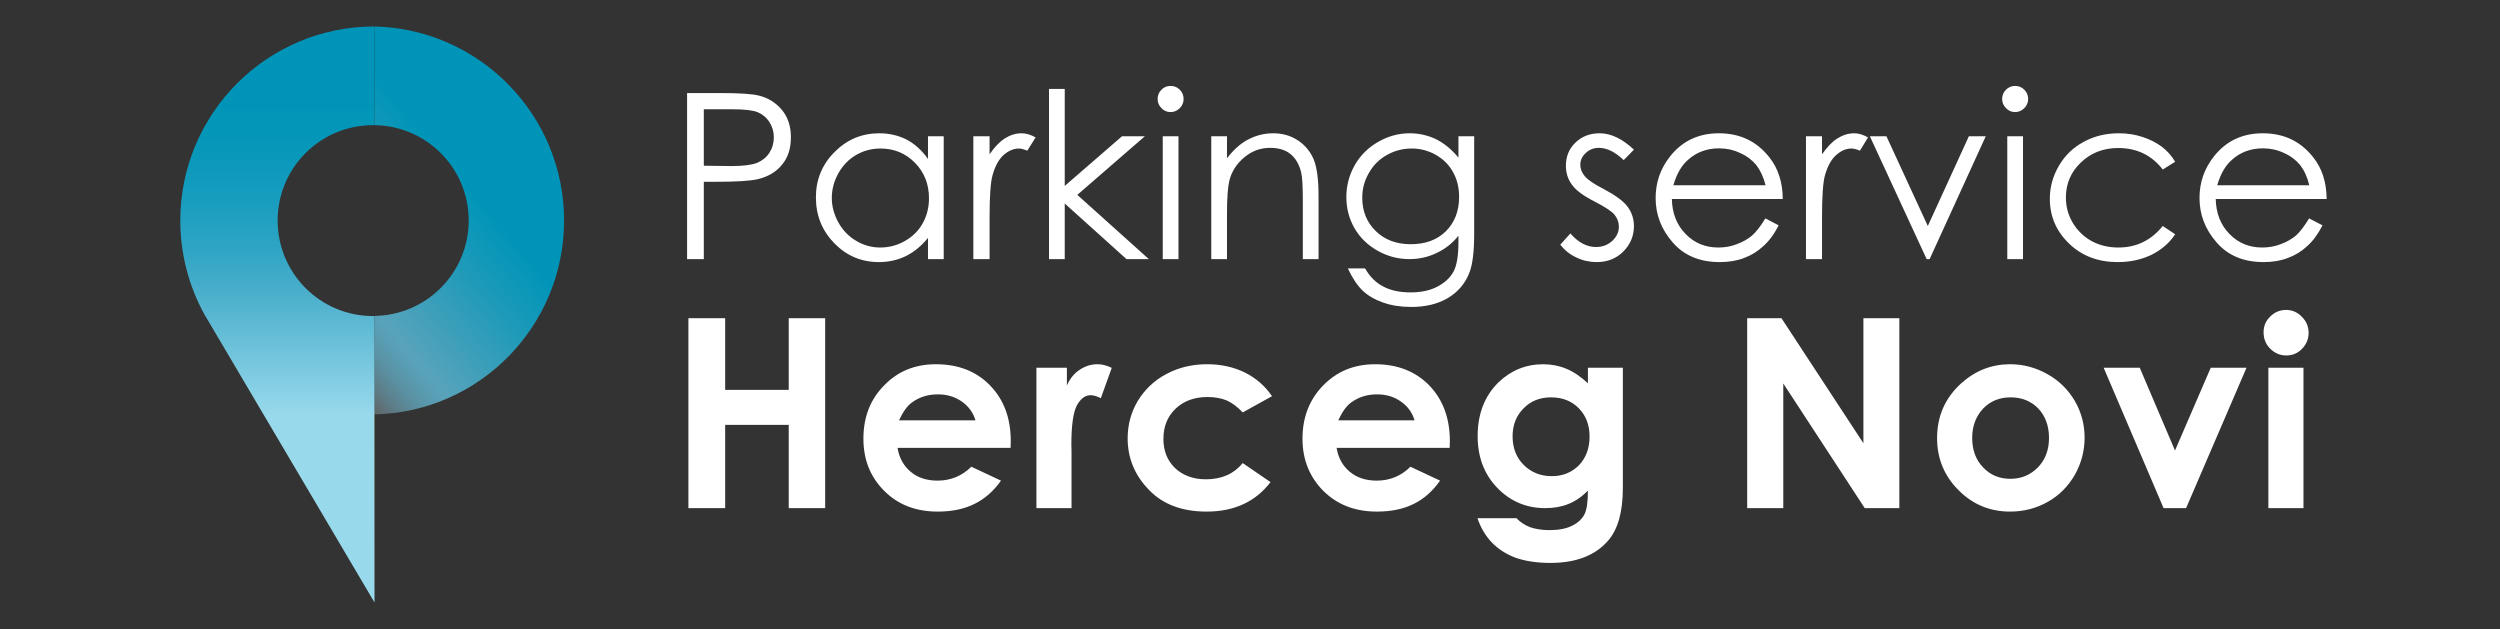 <svg xmlns="http://www.w3.org/2000/svg" xmlns:xlink="http://www.w3.org/1999/xlink" xmlns:xodm="http://www.corel.com/coreldraw/odm/2003" xml:space="preserve" width="151px" height="38px" style="shape-rendering:geometricPrecision; text-rendering:geometricPrecision; image-rendering:optimizeQuality; fill-rule:evenodd; clip-rule:evenodd" viewBox="0 0 151 38" data-name="Layer 1"><rect x="0" y="0" width="151" height="38" fill="#333333" stroke="none"/> <defs> <style type="text/css"> .fil0 {fill:none;fill-rule:nonzero} .fil1 {fill:#FFF100;fill-rule:nonzero} .fil4 {fill:white;fill-rule:nonzero} .fil3 {fill:url(#id0);fill-rule:nonzero} .fil2 {fill:url(#id1);fill-rule:nonzero} </style> <linearGradient id="id0" gradientUnits="userSpaceOnUse" x1="16.06" y1="6.31" x2="16.06" y2="25.12"> <stop offset="0" style="stop-opacity:1; stop-color:#0095B8"></stop> <stop offset="0.129" style="stop-opacity:1; stop-color:#0697B9"></stop> <stop offset="0.29" style="stop-opacity:1; stop-color:#169CBE"></stop> <stop offset="0.471" style="stop-opacity:1; stop-color:#30A5C5"></stop> <stop offset="0.6" style="stop-opacity:1; stop-color:#49AECB"></stop> <stop offset="1" style="stop-opacity:1; stop-color:#99D9EC"></stop> </linearGradient> <linearGradient id="id1" gradientUnits="userSpaceOnUse" x1="17" y1="18.53" x2="29.23" y2="8.19"> <stop offset="0" style="stop-opacity:1; stop-color:#606161"></stop> <stop offset="0.071" style="stop-opacity:1; stop-color:#5D7B85"></stop> <stop offset="0.149" style="stop-opacity:1; stop-color:#5A91A2"></stop> <stop offset="0.22" style="stop-opacity:1; stop-color:#599EB5"></stop> <stop offset="0.259" style="stop-opacity:1; stop-color:#58A3BB"></stop> <stop offset="0.62" style="stop-opacity:1; stop-color:#1E9AB9"></stop> <stop offset="0.831" style="stop-opacity:1; stop-color:#0095B8"></stop> <stop offset="1" style="stop-opacity:1; stop-color:#0095B8"></stop> </linearGradient> </defs> <g id="Layer_x0020_1">  <path class="fil0" d="M16.84 13.32c0,3.18 2.58,5.76 5.77,5.76l0.01 0.01c3.15,-0.05 5.69,-2.62 5.69,-5.77 0,-3.16 -2.54,-5.72 -5.69,-5.76l-0.01 0c0,0 0,0 0,0 -3.19,0 -5.77,2.58 -5.77,5.76l0 0z"></path> <polygon class="fil1" points="22.62,36.39 22.62,25.03 22.61,25.03 "></polygon> <path class="fil2" d="M22.62 1.6l0 5.96c3.15,0.04 5.69,2.6 5.69,5.76 0,3.15 -2.54,5.72 -5.69,5.76l0 5.95c6.36,-0.14 11.45,-5.34 11.45,-11.71 0,-6.36 -5.09,-11.57 -11.45,-11.72l0 0z"></path> <path class="fil3" d="M22.61 19.09c-0.03,-0.01 -0.05,0 -0.08,0 -3.19,0 -5.76,-2.59 -5.76,-5.77 0,-3.18 2.57,-5.76 5.76,-5.76 0.03,0 0.05,0 0.08,0l0.01 0 0 -5.96 -0.01 0c-6.47,0 -11.72,5.25 -11.72,11.72 0,1.98 0.5,3.93 1.45,5.66l0 0 0.01 0.02c0.11,0.17 0.2,0.35 0.31,0.52l9.96 16.87 -0.01 -11.36 0.01 0 0 -5.94 -0.01 0 0 0z"></path> <g id="_2936724186928"> <path class="fil4" d="M41.58 19.22l2.22 0 0 4.33 3.84 0 0 -4.33 2.2 0 0 11.47 -2.2 0 0 -5.03 -3.84 0 0 5.03 -2.22 0 0 -11.47zm19.46 7.83l-6.83 0c0.1,0.6 0.36,1.08 0.79,1.44 0.42,0.36 0.97,0.54 1.63,0.54 0.79,0 1.47,-0.28 2.04,-0.84l1.79 0.84c-0.45,0.64 -0.99,1.11 -1.61,1.41 -0.62,0.31 -1.36,0.46 -2.21,0.46 -1.33,0 -2.41,-0.42 -3.24,-1.26 -0.84,-0.84 -1.25,-1.89 -1.25,-3.14 0,-1.3 0.41,-2.37 1.25,-3.22 0.83,-0.86 1.87,-1.28 3.13,-1.28 1.34,0 2.43,0.42 3.26,1.27 0.84,0.86 1.26,1.98 1.26,3.37l-0.01 0.41zm-2.12 -1.66c-0.14,-0.47 -0.42,-0.85 -0.83,-1.14 -0.42,-0.29 -0.89,-0.43 -1.44,-0.43 -0.6,0 -1.12,0.16 -1.57,0.49 -0.28,0.2 -0.54,0.56 -0.78,1.08l4.62 0zm17.91 -1.46l-1.77 0.98c-0.33,-0.35 -0.66,-0.59 -0.98,-0.73 -0.33,-0.13 -0.71,-0.2 -1.15,-0.2 -0.79,0 -1.44,0.24 -1.93,0.71 -0.49,0.47 -0.73,1.08 -0.73,1.82 0,0.72 0.23,1.3 0.7,1.76 0.48,0.45 1.1,0.68 1.87,0.68 0.95,0 1.69,-0.33 2.22,-0.98l1.68 1.15c-0.91,1.19 -2.2,1.78 -3.86,1.78 -1.49,0 -2.66,-0.44 -3.5,-1.33 -0.85,-0.88 -1.27,-1.91 -1.27,-3.09 0,-0.82 0.2,-1.57 0.61,-2.26 0.42,-0.69 0.99,-1.24 1.73,-1.63 0.73,-0.39 1.55,-0.59 2.46,-0.59 0.85,0 1.6,0.17 2.28,0.5 0.67,0.34 1.22,0.81 1.64,1.43zm10.73 3.12l-6.83 0c0.1,0.6 0.36,1.08 0.79,1.44 0.43,0.36 0.97,0.54 1.63,0.54 0.8,0 1.48,-0.28 2.04,-0.84l1.79 0.84c-0.45,0.64 -0.98,1.11 -1.6,1.41 -0.62,0.31 -1.36,0.46 -2.22,0.46 -1.32,0 -2.4,-0.42 -3.24,-1.26 -0.83,-0.84 -1.25,-1.89 -1.25,-3.14 0,-1.3 0.42,-2.37 1.25,-3.22 0.84,-0.86 1.88,-1.28 3.14,-1.28 1.33,0 2.42,0.42 3.26,1.27 0.83,0.86 1.25,1.98 1.25,3.37l-0.01 0.41zm-2.12 -1.66c-0.14,-0.47 -0.41,-0.85 -0.83,-1.14 -0.41,-0.29 -0.89,-0.43 -1.44,-0.43 -0.59,0 -1.11,0.16 -1.56,0.49 -0.28,0.2 -0.54,0.56 -0.78,1.08l4.61 0zm10.47 -3.18l2.11 0 0 7.26c0,1.43 -0.29,2.48 -0.87,3.16 -0.77,0.91 -1.94,1.37 -3.5,1.37 -0.83,0 -1.53,-0.11 -2.1,-0.31 -0.57,-0.21 -1.05,-0.52 -1.44,-0.92 -0.39,-0.41 -0.68,-0.9 -0.87,-1.47l2.36 0c0.21,0.23 0.48,0.41 0.81,0.54 0.32,0.11 0.71,0.18 1.16,0.18 0.58,0 1.04,-0.09 1.39,-0.27 0.35,-0.17 0.59,-0.4 0.74,-0.68 0.14,-0.28 0.21,-0.76 0.21,-1.44 -0.37,0.38 -0.77,0.65 -1.18,0.81 -0.41,0.17 -0.88,0.25 -1.4,0.25 -1.14,0 -2.11,-0.41 -2.9,-1.23 -0.79,-0.82 -1.18,-1.86 -1.18,-3.12 0,-1.34 0.42,-2.42 1.25,-3.24 0.76,-0.73 1.66,-1.1 2.71,-1.1 0.49,0 0.96,0.09 1.39,0.27 0.44,0.18 0.87,0.47 1.31,0.88l0 -0.94zm-2.23 1.79c-0.67,0 -1.23,0.22 -1.66,0.67 -0.44,0.44 -0.66,1 -0.66,1.68 0,0.7 0.22,1.28 0.67,1.73 0.45,0.45 1.02,0.68 1.69,0.68 0.67,0 1.21,-0.22 1.65,-0.66 0.42,-0.44 0.64,-1.02 0.64,-1.73 0,-0.71 -0.22,-1.27 -0.65,-1.71 -0.43,-0.44 -0.99,-0.66 -1.68,-0.66zm11.85 -4.78l2.07 0 4.95 7.55 0 -7.55 2.17 0 0 11.47 -2.09 0 -4.92 -7.53 0 7.53 -2.18 0 0 -11.47zm15.88 2.78c0.8,0 1.55,0.2 2.26,0.6 0.71,0.4 1.25,0.94 1.65,1.62 0.4,0.69 0.59,1.43 0.59,2.22 0,0.8 -0.2,1.54 -0.59,2.24 -0.4,0.69 -0.94,1.24 -1.63,1.63 -0.69,0.39 -1.45,0.59 -2.28,0.59 -1.22,0 -2.26,-0.43 -3.12,-1.3 -0.86,-0.86 -1.29,-1.91 -1.29,-3.14 0,-1.33 0.49,-2.43 1.46,-3.31 0.86,-0.77 1.84,-1.15 2.95,-1.15zm0.03 2c-0.66,0 -1.22,0.22 -1.66,0.68 -0.43,0.46 -0.66,1.05 -0.66,1.77 0,0.73 0.22,1.33 0.66,1.78 0.43,0.46 0.98,0.69 1.65,0.69 0.67,0 1.22,-0.24 1.67,-0.7 0.44,-0.46 0.66,-1.05 0.66,-1.77 0,-0.73 -0.22,-1.32 -0.65,-1.78 -0.44,-0.45 -1,-0.67 -1.67,-0.67zm5.62 -1.79l2.18 0 2.13 5 2.16 -5 2.16 0 -3.65 8.48 -1.36 0 -3.62 -8.48zm11.02 -3.49c0.37,0 0.69,0.14 0.95,0.41 0.27,0.27 0.41,0.59 0.41,0.97 0,0.38 -0.14,0.71 -0.4,0.97 -0.26,0.27 -0.58,0.4 -0.95,0.4 -0.38,0 -0.7,-0.14 -0.97,-0.41 -0.27,-0.27 -0.4,-0.6 -0.4,-0.99 0,-0.37 0.13,-0.69 0.4,-0.95 0.26,-0.26 0.58,-0.4 0.96,-0.4zm-1.07 3.49l2.12 0 0 8.48 -2.12 0 0 -8.48zm-74.41 0l1.84 0 0 1.07c0.19,-0.42 0.45,-0.74 0.78,-0.95 0.33,-0.22 0.68,-0.33 1.07,-0.33 0.27,0 0.56,0.07 0.86,0.22l-0.66 1.83c-0.25,-0.12 -0.45,-0.18 -0.61,-0.18 -0.33,0 -0.6,0.2 -0.83,0.6 -0.22,0.41 -0.34,1.2 -0.34,2.38l0.01 0.42 0 3.42 -2.12 0 0 -8.48z"></path> <path class="fil4" d="M41.5 5.62l2 0c1.15,0 1.92,0.05 2.32,0.15 0.58,0.14 1.04,0.43 1.41,0.87 0.36,0.44 0.54,0.99 0.54,1.65 0,0.67 -0.17,1.22 -0.53,1.65 -0.35,0.44 -0.84,0.73 -1.46,0.88 -0.46,0.11 -1.31,0.16 -2.55,0.16l-0.72 0 0 4.67 -1.01 0 0 -10.03zm1.01 0.98l0 3.41 1.7 0.02c0.68,0 1.19,-0.07 1.51,-0.19 0.31,-0.13 0.57,-0.33 0.75,-0.61 0.18,-0.28 0.27,-0.59 0.27,-0.94 0,-0.33 -0.09,-0.64 -0.27,-0.92 -0.18,-0.28 -0.43,-0.48 -0.72,-0.6 -0.3,-0.11 -0.79,-0.17 -1.47,-0.17l-1.77 0zm14.49 1.63l0 7.42 -0.95 0 0 -1.28c-0.4,0.49 -0.84,0.85 -1.34,1.1 -0.5,0.24 -1.04,0.36 -1.63,0.36 -1.05,0 -1.95,-0.38 -2.69,-1.14 -0.74,-0.76 -1.11,-1.68 -1.11,-2.77 0,-1.06 0.37,-1.98 1.12,-2.73 0.75,-0.76 1.65,-1.14 2.71,-1.14 0.6,0 1.15,0.13 1.65,0.38 0.49,0.26 0.92,0.65 1.29,1.17l0 -1.37 0.95 0zm-3.82 0.74c-0.53,0 -1.02,0.13 -1.47,0.39 -0.45,0.26 -0.8,0.63 -1.07,1.1 -0.26,0.47 -0.4,0.97 -0.4,1.49 0,0.52 0.14,1.02 0.4,1.49 0.27,0.48 0.63,0.85 1.08,1.11 0.45,0.27 0.94,0.4 1.45,0.4 0.52,0 1.02,-0.13 1.48,-0.39 0.47,-0.27 0.83,-0.62 1.08,-1.07 0.25,-0.45 0.38,-0.95 0.38,-1.51 0,-0.86 -0.28,-1.57 -0.85,-2.15 -0.56,-0.57 -1.25,-0.86 -2.08,-0.86zm5.61 -0.74l0.98 0 0 1.09c0.29,-0.43 0.6,-0.75 0.92,-0.96 0.32,-0.2 0.66,-0.31 1.01,-0.31 0.27,0 0.55,0.08 0.85,0.25l-0.5 0.8c-0.2,-0.08 -0.37,-0.13 -0.5,-0.13 -0.32,0 -0.63,0.13 -0.93,0.39 -0.29,0.26 -0.52,0.67 -0.67,1.22 -0.12,0.42 -0.18,1.28 -0.18,2.56l0 2.51 -0.98 0 0 -7.42zm4.57 -2.86l0.95 0 0 5.86 3.46 -3 1.38 0 -4.08 3.54 4.32 3.88 -1.35 0 -3.73 -3.36 0 3.36 -0.95 0 0 -10.28zm7.34 -0.18c0.22,0 0.4,0.07 0.56,0.23 0.15,0.15 0.23,0.34 0.23,0.56 0,0.21 -0.08,0.4 -0.23,0.55 -0.16,0.16 -0.34,0.24 -0.56,0.24 -0.21,0 -0.4,-0.08 -0.55,-0.24 -0.15,-0.15 -0.23,-0.34 -0.23,-0.55 0,-0.22 0.08,-0.41 0.23,-0.56 0.15,-0.16 0.34,-0.23 0.55,-0.23zm-0.47 3.04l0.95 0 0 7.42 -0.95 0 0 -7.42zm2.93 0l0.95 0 0 1.33c0.39,-0.51 0.81,-0.89 1.27,-1.13 0.47,-0.25 0.98,-0.38 1.52,-0.38 0.56,0 1.05,0.14 1.48,0.42 0.43,0.28 0.75,0.66 0.96,1.14 0.2,0.48 0.3,1.22 0.3,2.23l0 3.81 -0.95 0 0 -3.54c0,-0.85 -0.03,-1.42 -0.1,-1.7 -0.12,-0.49 -0.34,-0.86 -0.65,-1.11 -0.31,-0.25 -0.72,-0.37 -1.23,-0.37 -0.58,0 -1.1,0.19 -1.55,0.57 -0.46,0.38 -0.77,0.85 -0.91,1.42 -0.09,0.37 -0.14,1.04 -0.14,2.01l0 2.72 -0.95 0 0 -7.42zm14.93 0l0.95 0 0 5.91c0,1.03 -0.09,1.79 -0.27,2.28 -0.25,0.68 -0.69,1.2 -1.3,1.57 -0.62,0.37 -1.36,0.55 -2.23,0.55 -0.63,0 -1.21,-0.09 -1.71,-0.27 -0.51,-0.18 -0.92,-0.42 -1.24,-0.73 -0.31,-0.3 -0.61,-0.75 -0.88,-1.33l1.04 0c0.28,0.49 0.64,0.86 1.09,1.09 0.44,0.24 1,0.36 1.66,0.36 0.65,0 1.2,-0.12 1.64,-0.36 0.45,-0.24 0.77,-0.55 0.96,-0.91 0.19,-0.36 0.29,-0.95 0.29,-1.77l0 -0.38c-0.36,0.45 -0.8,0.8 -1.32,1.04 -0.51,0.25 -1.07,0.37 -1.65,0.37 -0.68,0 -1.32,-0.17 -1.92,-0.51 -0.6,-0.34 -1.06,-0.79 -1.39,-1.36 -0.33,-0.58 -0.49,-1.2 -0.49,-1.89 0,-0.68 0.17,-1.32 0.51,-1.92 0.34,-0.59 0.81,-1.06 1.41,-1.4 0.61,-0.35 1.24,-0.52 1.91,-0.52 0.55,0 1.07,0.12 1.55,0.34 0.48,0.23 0.95,0.6 1.39,1.13l0 -1.29zm-2.82 0.74c-0.54,0 -1.04,0.13 -1.5,0.39 -0.47,0.26 -0.83,0.63 -1.09,1.09 -0.27,0.46 -0.4,0.95 -0.4,1.49 0,0.81 0.27,1.49 0.82,2.02 0.54,0.53 1.25,0.79 2.11,0.79 0.88,0 1.59,-0.26 2.12,-0.78 0.53,-0.53 0.8,-1.22 0.8,-2.08 0,-0.56 -0.12,-1.06 -0.37,-1.5 -0.24,-0.44 -0.59,-0.78 -1.04,-1.04 -0.45,-0.25 -0.93,-0.38 -1.45,-0.38zm13.42 0.07l-0.62 0.63c-0.51,-0.49 -1.01,-0.74 -1.5,-0.74 -0.3,0 -0.57,0.1 -0.79,0.31 -0.22,0.2 -0.33,0.44 -0.33,0.71 0,0.24 0.09,0.47 0.27,0.69 0.18,0.22 0.56,0.48 1.15,0.78 0.7,0.37 1.19,0.73 1.44,1.07 0.25,0.34 0.38,0.73 0.38,1.16 0,0.61 -0.22,1.12 -0.65,1.55 -0.42,0.42 -0.96,0.63 -1.6,0.63 -0.43,0 -0.84,-0.09 -1.23,-0.28 -0.39,-0.18 -0.71,-0.44 -0.97,-0.77l0.61 -0.68c0.48,0.55 1,0.82 1.55,0.82 0.38,0 0.71,-0.12 0.98,-0.37 0.26,-0.24 0.4,-0.53 0.4,-0.86 0,-0.27 -0.09,-0.51 -0.27,-0.73 -0.18,-0.21 -0.58,-0.47 -1.2,-0.79 -0.67,-0.34 -1.13,-0.68 -1.37,-1.02 -0.24,-0.33 -0.36,-0.71 -0.36,-1.14 0,-0.56 0.19,-1.03 0.58,-1.4 0.38,-0.37 0.87,-0.56 1.46,-0.56 0.68,0 1.37,0.33 2.07,0.99zm7.94 4.15l0.8 0.42c-0.26,0.52 -0.57,0.94 -0.92,1.25 -0.34,0.32 -0.73,0.56 -1.16,0.72 -0.44,0.17 -0.93,0.25 -1.48,0.25 -1.21,0 -2.16,-0.4 -2.84,-1.19 -0.69,-0.79 -1.03,-1.68 -1.03,-2.68 0,-0.94 0.29,-1.78 0.87,-2.51 0.73,-0.93 1.72,-1.4 2.95,-1.4 1.27,0 2.28,0.48 3.04,1.44 0.54,0.67 0.81,1.51 0.82,2.53l-6.7 0c0.02,0.86 0.29,1.56 0.83,2.11 0.53,0.55 1.19,0.82 1.98,0.82 0.38,0 0.75,-0.06 1.11,-0.2 0.35,-0.13 0.66,-0.3 0.91,-0.51 0.25,-0.22 0.53,-0.57 0.82,-1.05zm0.01 -2c-0.13,-0.51 -0.32,-0.91 -0.56,-1.22 -0.25,-0.3 -0.57,-0.55 -0.98,-0.73 -0.4,-0.19 -0.82,-0.28 -1.27,-0.28 -0.73,0 -1.36,0.23 -1.88,0.7 -0.39,0.34 -0.68,0.85 -0.88,1.53l5.57 0zm2.44 -2.96l0.97 0 0 1.09c0.3,-0.43 0.6,-0.75 0.93,-0.96 0.32,-0.2 0.66,-0.31 1.01,-0.31 0.26,0 0.54,0.08 0.84,0.25l-0.49 0.8c-0.2,-0.08 -0.37,-0.13 -0.51,-0.13 -0.32,0 -0.63,0.13 -0.92,0.39 -0.3,0.26 -0.52,0.67 -0.68,1.22 -0.12,0.42 -0.18,1.28 -0.18,2.56l0 2.51 -0.97 0 0 -7.42zm3.86 0l1 0 2.5 5.42 2.48 -5.42 1.02 0 -3.39 7.42 -0.18 0 -3.43 -7.42zm8.77 -3.04c0.22,0 0.4,0.07 0.56,0.23 0.15,0.15 0.23,0.34 0.23,0.56 0,0.21 -0.08,0.4 -0.23,0.55 -0.16,0.16 -0.34,0.24 -0.56,0.24 -0.21,0 -0.39,-0.08 -0.55,-0.24 -0.15,-0.15 -0.23,-0.34 -0.23,-0.55 0,-0.22 0.08,-0.41 0.23,-0.56 0.16,-0.16 0.34,-0.23 0.55,-0.23zm-0.47 3.04l0.95 0 0 7.42 -0.95 0 0 -7.42zm10.14 1.54l-0.75 0.47c-0.66,-0.86 -1.56,-1.3 -2.69,-1.3 -0.91,0 -1.66,0.3 -2.26,0.88 -0.6,0.57 -0.9,1.28 -0.9,2.11 0,0.54 0.13,1.04 0.41,1.52 0.28,0.47 0.66,0.84 1.14,1.11 0.48,0.26 1.02,0.39 1.61,0.39 1.1,0 1.99,-0.43 2.69,-1.3l0.75 0.5c-0.35,0.53 -0.83,0.94 -1.43,1.24 -0.6,0.29 -1.28,0.44 -2.05,0.44 -1.17,0 -2.15,-0.37 -2.92,-1.11 -0.78,-0.75 -1.17,-1.65 -1.17,-2.72 0,-0.71 0.19,-1.38 0.55,-1.99 0.36,-0.62 0.86,-1.1 1.49,-1.44 0.64,-0.35 1.34,-0.52 2.13,-0.52 0.49,0 0.97,0.07 1.42,0.22 0.46,0.15 0.85,0.35 1.17,0.59 0.32,0.24 0.59,0.54 0.81,0.91zm8.09 3.42l0.81 0.42c-0.27,0.52 -0.57,0.94 -0.92,1.25 -0.34,0.32 -0.73,0.56 -1.17,0.72 -0.43,0.17 -0.92,0.25 -1.47,0.25 -1.21,0 -2.16,-0.4 -2.84,-1.19 -0.69,-0.79 -1.03,-1.68 -1.03,-2.68 0,-0.94 0.29,-1.78 0.87,-2.51 0.73,-0.93 1.72,-1.4 2.95,-1.4 1.27,0 2.28,0.48 3.04,1.44 0.54,0.67 0.81,1.51 0.82,2.53l-6.7 0c0.02,0.86 0.29,1.56 0.83,2.11 0.53,0.55 1.19,0.82 1.98,0.82 0.38,0 0.75,-0.06 1.11,-0.2 0.35,-0.13 0.66,-0.3 0.91,-0.51 0.25,-0.22 0.52,-0.57 0.81,-1.05zm0.01 -2c-0.12,-0.51 -0.31,-0.91 -0.55,-1.22 -0.25,-0.3 -0.57,-0.55 -0.98,-0.73 -0.4,-0.19 -0.82,-0.28 -1.27,-0.28 -0.73,0 -1.36,0.23 -1.88,0.7 -0.39,0.34 -0.68,0.85 -0.88,1.53l5.56 0z"></path> </g> </g> </svg>